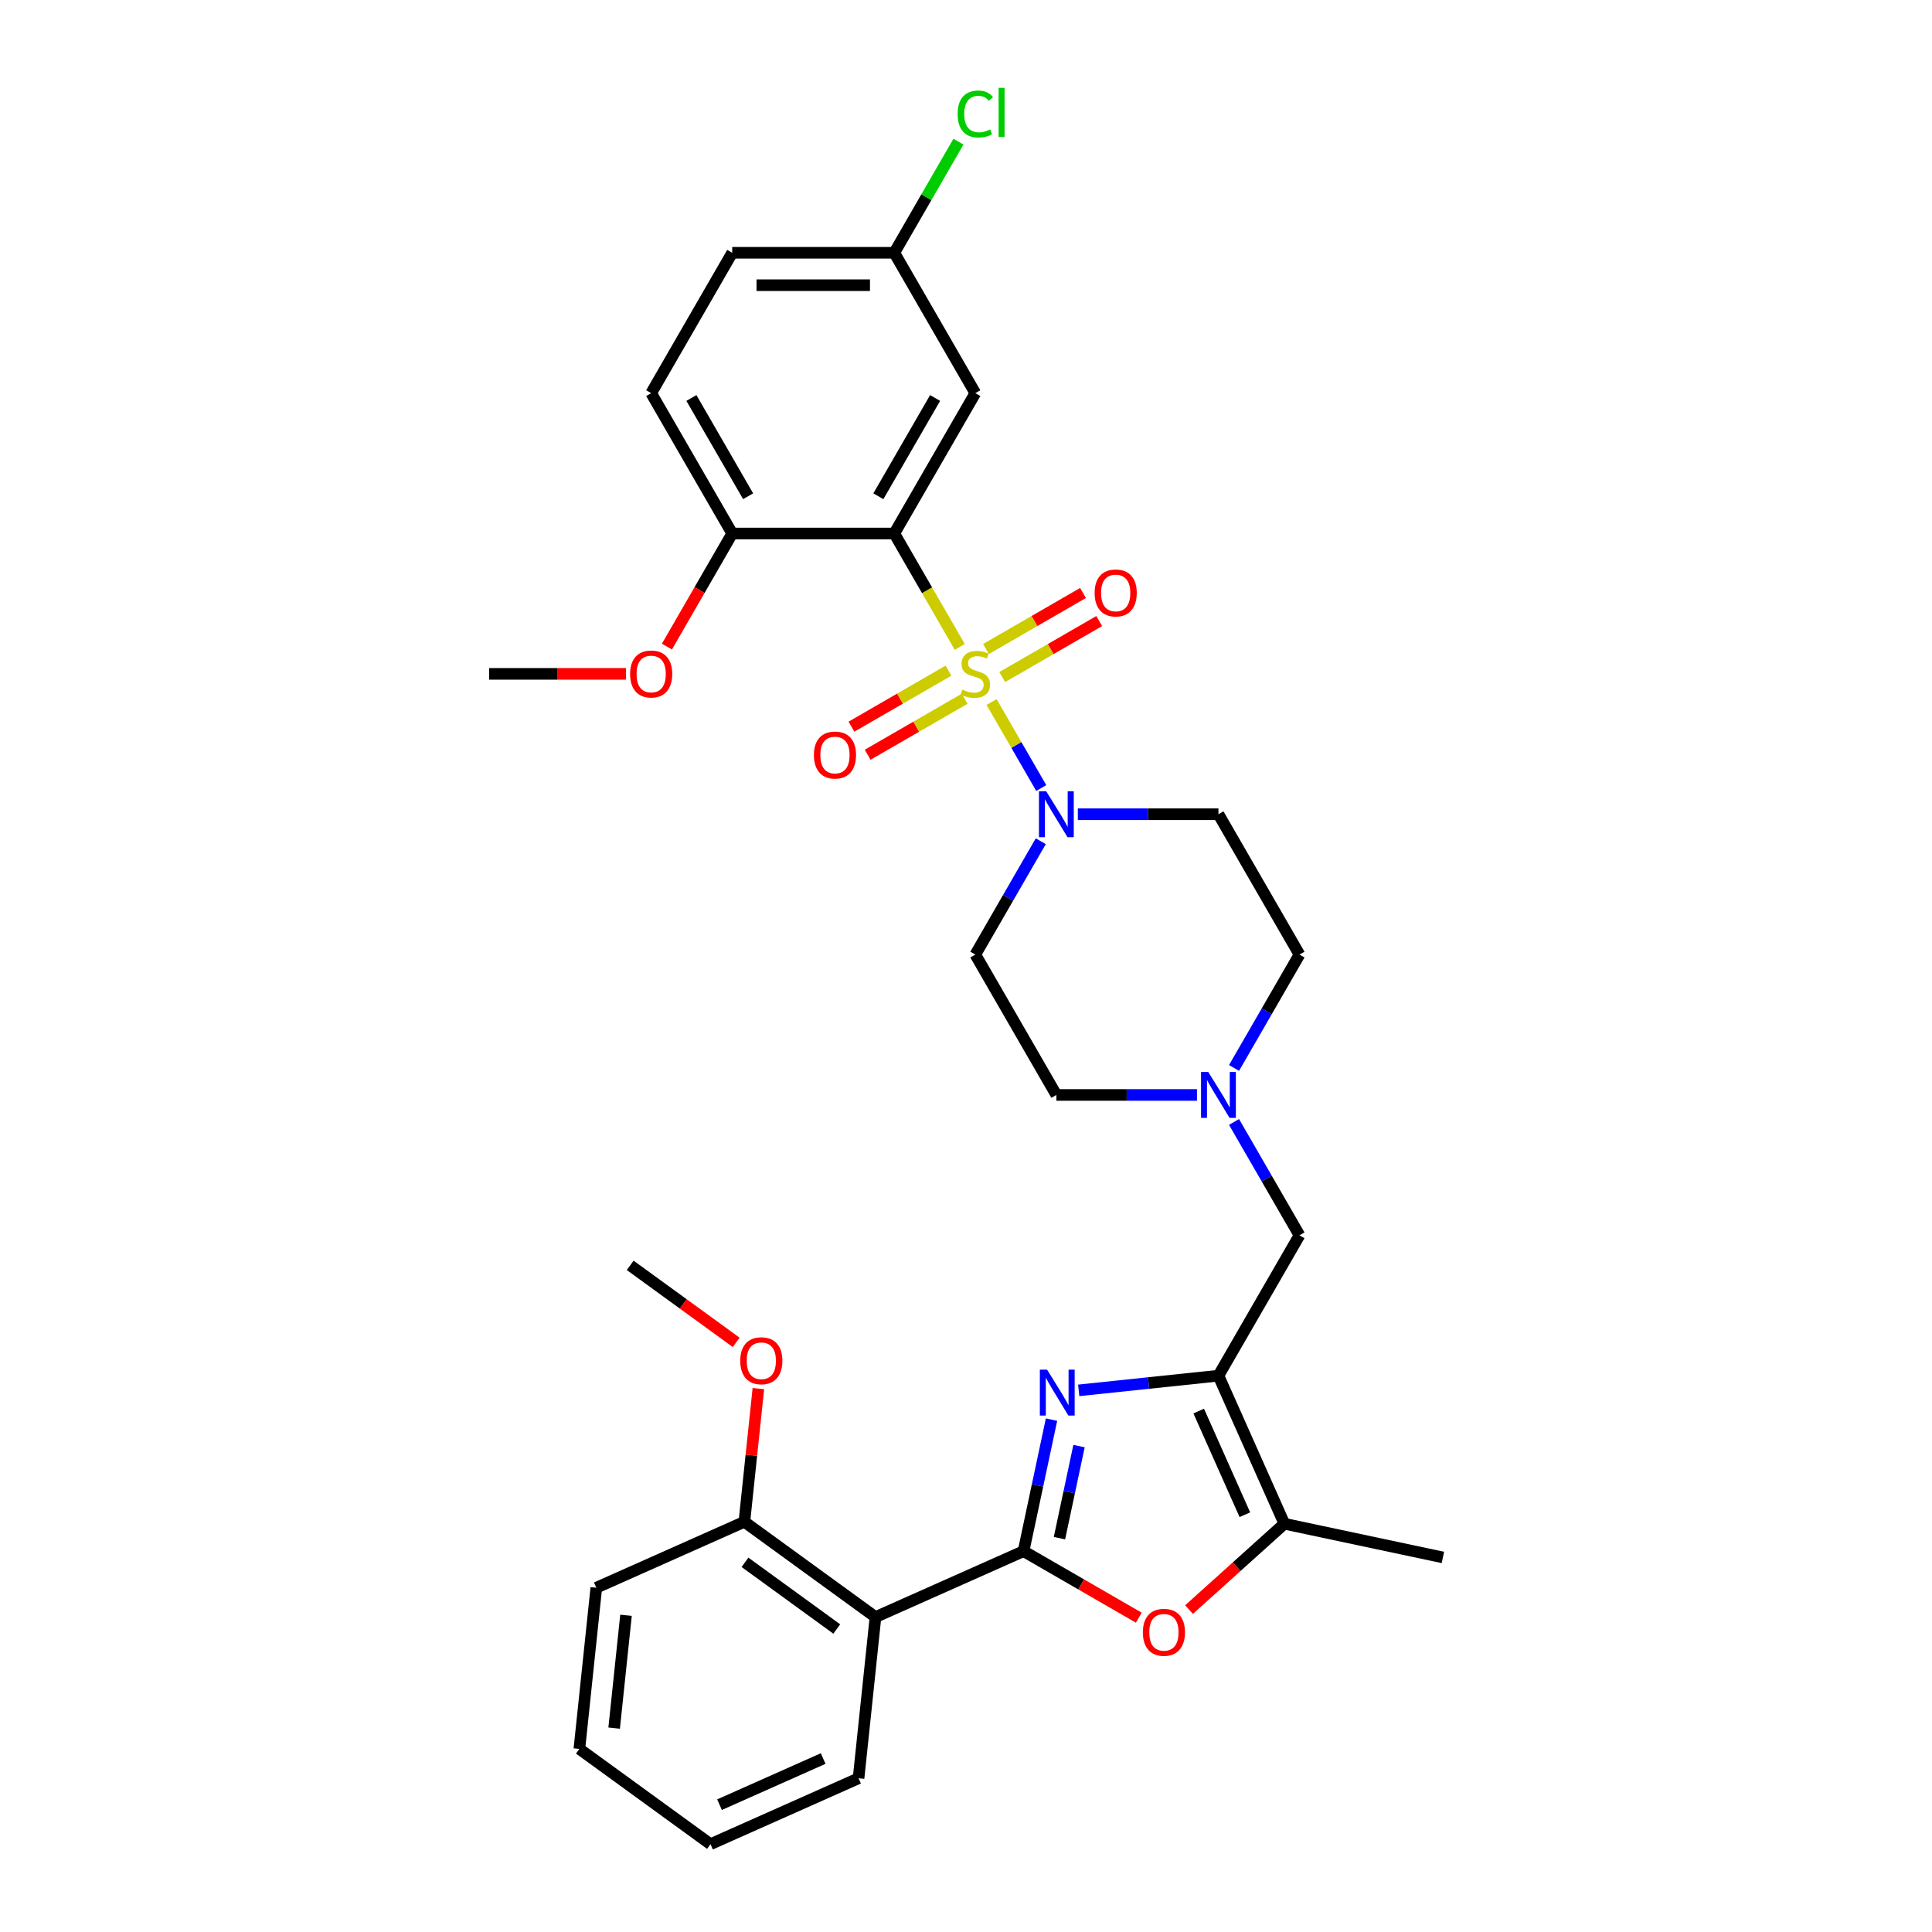 <?xml version='1.0' encoding='iso-8859-1'?>
<svg version='1.1' baseProfile='full'
              xmlns='http://www.w3.org/2000/svg'
                      xmlns:rdkit='http://www.rdkit.org/xml'
                      xmlns:xlink='http://www.w3.org/1999/xlink'
                  xml:space='preserve'
width='1000px' height='1000px' viewBox='0 0 1000 1000'>
<!-- END OF HEADER -->
<rect style='opacity:1.0;fill:#FFFFFF;stroke:none' width='1000' height='1000' x='0' y='0'> </rect>
<path class='bond-1' d='M 496.779,334.85 L 479.831,305.496' style='fill:none;fill-rule:evenodd;stroke:#CCCC00;stroke-width:6px;stroke-linecap:butt;stroke-linejoin:miter;stroke-opacity:1' />
<path class='bond-1' d='M 479.831,305.496 L 462.884,276.142' style='fill:none;fill-rule:evenodd;stroke:#000000;stroke-width:6px;stroke-linecap:butt;stroke-linejoin:miter;stroke-opacity:1' />
<path class='bond-4' d='M 513.246,363.373 L 526.097,385.63' style='fill:none;fill-rule:evenodd;stroke:#CCCC00;stroke-width:6px;stroke-linecap:butt;stroke-linejoin:miter;stroke-opacity:1' />
<path class='bond-4' d='M 526.097,385.63 L 538.947,407.888' style='fill:none;fill-rule:evenodd;stroke:#0000FF;stroke-width:6px;stroke-linecap:butt;stroke-linejoin:miter;stroke-opacity:1' />
<path class='bond-10' d='M 518.737,350.449 L 543.844,335.954' style='fill:none;fill-rule:evenodd;stroke:#CCCC00;stroke-width:6px;stroke-linecap:butt;stroke-linejoin:miter;stroke-opacity:1' />
<path class='bond-10' d='M 543.844,335.954 L 568.951,321.458' style='fill:none;fill-rule:evenodd;stroke:#FF0000;stroke-width:6px;stroke-linecap:butt;stroke-linejoin:miter;stroke-opacity:1' />
<path class='bond-10' d='M 510.348,335.919 L 535.455,321.423' style='fill:none;fill-rule:evenodd;stroke:#CCCC00;stroke-width:6px;stroke-linecap:butt;stroke-linejoin:miter;stroke-opacity:1' />
<path class='bond-10' d='M 535.455,321.423 L 560.562,306.928' style='fill:none;fill-rule:evenodd;stroke:#FF0000;stroke-width:6px;stroke-linecap:butt;stroke-linejoin:miter;stroke-opacity:1' />
<path class='bond-11' d='M 490.92,347.136 L 465.813,361.632' style='fill:none;fill-rule:evenodd;stroke:#CCCC00;stroke-width:6px;stroke-linecap:butt;stroke-linejoin:miter;stroke-opacity:1' />
<path class='bond-11' d='M 465.813,361.632 L 440.706,376.127' style='fill:none;fill-rule:evenodd;stroke:#FF0000;stroke-width:6px;stroke-linecap:butt;stroke-linejoin:miter;stroke-opacity:1' />
<path class='bond-11' d='M 499.309,361.666 L 474.202,376.162' style='fill:none;fill-rule:evenodd;stroke:#CCCC00;stroke-width:6px;stroke-linecap:butt;stroke-linejoin:miter;stroke-opacity:1' />
<path class='bond-11' d='M 474.202,376.162 L 449.095,390.657' style='fill:none;fill-rule:evenodd;stroke:#FF0000;stroke-width:6px;stroke-linecap:butt;stroke-linejoin:miter;stroke-opacity:1' />
<path class='bond-0' d='M 529.791,802.873 L 537.027,768.832' style='fill:none;fill-rule:evenodd;stroke:#000000;stroke-width:6px;stroke-linecap:butt;stroke-linejoin:miter;stroke-opacity:1' />
<path class='bond-0' d='M 537.027,768.832 L 544.262,734.792' style='fill:none;fill-rule:evenodd;stroke:#0000FF;stroke-width:6px;stroke-linecap:butt;stroke-linejoin:miter;stroke-opacity:1' />
<path class='bond-0' d='M 548.373,796.149 L 553.438,772.321' style='fill:none;fill-rule:evenodd;stroke:#000000;stroke-width:6px;stroke-linecap:butt;stroke-linejoin:miter;stroke-opacity:1' />
<path class='bond-0' d='M 553.438,772.321 L 558.503,748.492' style='fill:none;fill-rule:evenodd;stroke:#0000FF;stroke-width:6px;stroke-linecap:butt;stroke-linejoin:miter;stroke-opacity:1' />
<path class='bond-6' d='M 529.791,802.873 L 453.154,836.994' style='fill:none;fill-rule:evenodd;stroke:#000000;stroke-width:6px;stroke-linecap:butt;stroke-linejoin:miter;stroke-opacity:1' />
<path class='bond-34' d='M 529.791,802.873 L 559.615,820.092' style='fill:none;fill-rule:evenodd;stroke:#000000;stroke-width:6px;stroke-linecap:butt;stroke-linejoin:miter;stroke-opacity:1' />
<path class='bond-34' d='M 559.615,820.092 L 589.439,837.31' style='fill:none;fill-rule:evenodd;stroke:#FF0000;stroke-width:6px;stroke-linecap:butt;stroke-linejoin:miter;stroke-opacity:1' />
<path class='bond-8' d='M 462.884,276.142 L 504.829,203.491' style='fill:none;fill-rule:evenodd;stroke:#000000;stroke-width:6px;stroke-linecap:butt;stroke-linejoin:miter;stroke-opacity:1' />
<path class='bond-8' d='M 454.645,256.855 L 484.007,205.999' style='fill:none;fill-rule:evenodd;stroke:#000000;stroke-width:6px;stroke-linecap:butt;stroke-linejoin:miter;stroke-opacity:1' />
<path class='bond-13' d='M 462.884,276.142 L 378.994,276.142' style='fill:none;fill-rule:evenodd;stroke:#000000;stroke-width:6px;stroke-linecap:butt;stroke-linejoin:miter;stroke-opacity:1' />
<path class='bond-2' d='M 558.34,719.648 L 594.502,715.848' style='fill:none;fill-rule:evenodd;stroke:#0000FF;stroke-width:6px;stroke-linecap:butt;stroke-linejoin:miter;stroke-opacity:1' />
<path class='bond-2' d='M 594.502,715.848 L 630.664,712.047' style='fill:none;fill-rule:evenodd;stroke:#000000;stroke-width:6px;stroke-linecap:butt;stroke-linejoin:miter;stroke-opacity:1' />
<path class='bond-3' d='M 630.664,712.047 L 672.609,639.396' style='fill:none;fill-rule:evenodd;stroke:#000000;stroke-width:6px;stroke-linecap:butt;stroke-linejoin:miter;stroke-opacity:1' />
<path class='bond-7' d='M 630.664,712.047 L 664.785,788.684' style='fill:none;fill-rule:evenodd;stroke:#000000;stroke-width:6px;stroke-linecap:butt;stroke-linejoin:miter;stroke-opacity:1' />
<path class='bond-7' d='M 620.454,730.367 L 644.339,784.013' style='fill:none;fill-rule:evenodd;stroke:#000000;stroke-width:6px;stroke-linecap:butt;stroke-linejoin:miter;stroke-opacity:1' />
<path class='bond-14' d='M 538.704,435.42 L 521.766,464.757' style='fill:none;fill-rule:evenodd;stroke:#0000FF;stroke-width:6px;stroke-linecap:butt;stroke-linejoin:miter;stroke-opacity:1' />
<path class='bond-14' d='M 521.766,464.757 L 504.829,494.094' style='fill:none;fill-rule:evenodd;stroke:#000000;stroke-width:6px;stroke-linecap:butt;stroke-linejoin:miter;stroke-opacity:1' />
<path class='bond-15' d='M 557.881,421.443 L 594.272,421.443' style='fill:none;fill-rule:evenodd;stroke:#0000FF;stroke-width:6px;stroke-linecap:butt;stroke-linejoin:miter;stroke-opacity:1' />
<path class='bond-15' d='M 594.272,421.443 L 630.664,421.443' style='fill:none;fill-rule:evenodd;stroke:#000000;stroke-width:6px;stroke-linecap:butt;stroke-linejoin:miter;stroke-opacity:1' />
<path class='bond-5' d='M 615.445,833.11 L 640.115,810.897' style='fill:none;fill-rule:evenodd;stroke:#FF0000;stroke-width:6px;stroke-linecap:butt;stroke-linejoin:miter;stroke-opacity:1' />
<path class='bond-5' d='M 640.115,810.897 L 664.785,788.684' style='fill:none;fill-rule:evenodd;stroke:#000000;stroke-width:6px;stroke-linecap:butt;stroke-linejoin:miter;stroke-opacity:1' />
<path class='bond-16' d='M 453.154,836.994 L 385.286,787.685' style='fill:none;fill-rule:evenodd;stroke:#000000;stroke-width:6px;stroke-linecap:butt;stroke-linejoin:miter;stroke-opacity:1' />
<path class='bond-16' d='M 433.112,843.171 L 385.604,808.655' style='fill:none;fill-rule:evenodd;stroke:#000000;stroke-width:6px;stroke-linecap:butt;stroke-linejoin:miter;stroke-opacity:1' />
<path class='bond-23' d='M 453.154,836.994 L 444.385,920.424' style='fill:none;fill-rule:evenodd;stroke:#000000;stroke-width:6px;stroke-linecap:butt;stroke-linejoin:miter;stroke-opacity:1' />
<path class='bond-26' d='M 664.785,788.684 L 746.842,806.126' style='fill:none;fill-rule:evenodd;stroke:#000000;stroke-width:6px;stroke-linecap:butt;stroke-linejoin:miter;stroke-opacity:1' />
<path class='bond-20' d='M 504.829,203.491 L 462.884,130.84' style='fill:none;fill-rule:evenodd;stroke:#000000;stroke-width:6px;stroke-linecap:butt;stroke-linejoin:miter;stroke-opacity:1' />
<path class='bond-9' d='M 638.733,552.769 L 655.671,523.432' style='fill:none;fill-rule:evenodd;stroke:#0000FF;stroke-width:6px;stroke-linecap:butt;stroke-linejoin:miter;stroke-opacity:1' />
<path class='bond-9' d='M 655.671,523.432 L 672.609,494.094' style='fill:none;fill-rule:evenodd;stroke:#000000;stroke-width:6px;stroke-linecap:butt;stroke-linejoin:miter;stroke-opacity:1' />
<path class='bond-12' d='M 638.733,580.721 L 655.671,610.059' style='fill:none;fill-rule:evenodd;stroke:#0000FF;stroke-width:6px;stroke-linecap:butt;stroke-linejoin:miter;stroke-opacity:1' />
<path class='bond-12' d='M 655.671,610.059 L 672.609,639.396' style='fill:none;fill-rule:evenodd;stroke:#000000;stroke-width:6px;stroke-linecap:butt;stroke-linejoin:miter;stroke-opacity:1' />
<path class='bond-32' d='M 619.557,566.745 L 583.165,566.745' style='fill:none;fill-rule:evenodd;stroke:#0000FF;stroke-width:6px;stroke-linecap:butt;stroke-linejoin:miter;stroke-opacity:1' />
<path class='bond-32' d='M 583.165,566.745 L 546.774,566.745' style='fill:none;fill-rule:evenodd;stroke:#000000;stroke-width:6px;stroke-linecap:butt;stroke-linejoin:miter;stroke-opacity:1' />
<path class='bond-19' d='M 378.994,276.142 L 337.049,203.491' style='fill:none;fill-rule:evenodd;stroke:#000000;stroke-width:6px;stroke-linecap:butt;stroke-linejoin:miter;stroke-opacity:1' />
<path class='bond-19' d='M 387.232,256.855 L 357.87,205.999' style='fill:none;fill-rule:evenodd;stroke:#000000;stroke-width:6px;stroke-linecap:butt;stroke-linejoin:miter;stroke-opacity:1' />
<path class='bond-24' d='M 378.994,276.142 L 362.094,305.412' style='fill:none;fill-rule:evenodd;stroke:#000000;stroke-width:6px;stroke-linecap:butt;stroke-linejoin:miter;stroke-opacity:1' />
<path class='bond-24' d='M 362.094,305.412 L 345.195,334.682' style='fill:none;fill-rule:evenodd;stroke:#FF0000;stroke-width:6px;stroke-linecap:butt;stroke-linejoin:miter;stroke-opacity:1' />
<path class='bond-18' d='M 504.829,494.094 L 546.774,566.745' style='fill:none;fill-rule:evenodd;stroke:#000000;stroke-width:6px;stroke-linecap:butt;stroke-linejoin:miter;stroke-opacity:1' />
<path class='bond-17' d='M 630.664,421.443 L 672.609,494.094' style='fill:none;fill-rule:evenodd;stroke:#000000;stroke-width:6px;stroke-linecap:butt;stroke-linejoin:miter;stroke-opacity:1' />
<path class='bond-25' d='M 385.286,787.685 L 388.909,753.209' style='fill:none;fill-rule:evenodd;stroke:#000000;stroke-width:6px;stroke-linecap:butt;stroke-linejoin:miter;stroke-opacity:1' />
<path class='bond-25' d='M 388.909,753.209 L 392.533,718.734' style='fill:none;fill-rule:evenodd;stroke:#FF0000;stroke-width:6px;stroke-linecap:butt;stroke-linejoin:miter;stroke-opacity:1' />
<path class='bond-27' d='M 385.286,787.685 L 308.648,821.806' style='fill:none;fill-rule:evenodd;stroke:#000000;stroke-width:6px;stroke-linecap:butt;stroke-linejoin:miter;stroke-opacity:1' />
<path class='bond-21' d='M 337.049,203.491 L 378.994,130.84' style='fill:none;fill-rule:evenodd;stroke:#000000;stroke-width:6px;stroke-linecap:butt;stroke-linejoin:miter;stroke-opacity:1' />
<path class='bond-22' d='M 462.884,130.84 L 479.487,102.081' style='fill:none;fill-rule:evenodd;stroke:#000000;stroke-width:6px;stroke-linecap:butt;stroke-linejoin:miter;stroke-opacity:1' />
<path class='bond-22' d='M 479.487,102.081 L 496.091,73.323' style='fill:none;fill-rule:evenodd;stroke:#00CC00;stroke-width:6px;stroke-linecap:butt;stroke-linejoin:miter;stroke-opacity:1' />
<path class='bond-33' d='M 462.884,130.84 L 378.994,130.84' style='fill:none;fill-rule:evenodd;stroke:#000000;stroke-width:6px;stroke-linecap:butt;stroke-linejoin:miter;stroke-opacity:1' />
<path class='bond-33' d='M 450.3,147.618 L 391.577,147.618' style='fill:none;fill-rule:evenodd;stroke:#000000;stroke-width:6px;stroke-linecap:butt;stroke-linejoin:miter;stroke-opacity:1' />
<path class='bond-30' d='M 444.385,920.424 L 367.748,954.545' style='fill:none;fill-rule:evenodd;stroke:#000000;stroke-width:6px;stroke-linecap:butt;stroke-linejoin:miter;stroke-opacity:1' />
<path class='bond-30' d='M 426.065,910.215 L 372.419,934.1' style='fill:none;fill-rule:evenodd;stroke:#000000;stroke-width:6px;stroke-linecap:butt;stroke-linejoin:miter;stroke-opacity:1' />
<path class='bond-29' d='M 324.046,348.793 L 288.602,348.793' style='fill:none;fill-rule:evenodd;stroke:#FF0000;stroke-width:6px;stroke-linecap:butt;stroke-linejoin:miter;stroke-opacity:1' />
<path class='bond-29' d='M 288.602,348.793 L 253.158,348.793' style='fill:none;fill-rule:evenodd;stroke:#000000;stroke-width:6px;stroke-linecap:butt;stroke-linejoin:miter;stroke-opacity:1' />
<path class='bond-28' d='M 381.052,694.807 L 353.619,674.876' style='fill:none;fill-rule:evenodd;stroke:#FF0000;stroke-width:6px;stroke-linecap:butt;stroke-linejoin:miter;stroke-opacity:1' />
<path class='bond-28' d='M 353.619,674.876 L 326.186,654.945' style='fill:none;fill-rule:evenodd;stroke:#000000;stroke-width:6px;stroke-linecap:butt;stroke-linejoin:miter;stroke-opacity:1' />
<path class='bond-35' d='M 308.648,821.806 L 299.879,905.236' style='fill:none;fill-rule:evenodd;stroke:#000000;stroke-width:6px;stroke-linecap:butt;stroke-linejoin:miter;stroke-opacity:1' />
<path class='bond-35' d='M 324.019,836.074 L 317.881,894.475' style='fill:none;fill-rule:evenodd;stroke:#000000;stroke-width:6px;stroke-linecap:butt;stroke-linejoin:miter;stroke-opacity:1' />
<path class='bond-31' d='M 367.748,954.545 L 299.879,905.236' style='fill:none;fill-rule:evenodd;stroke:#000000;stroke-width:6px;stroke-linecap:butt;stroke-linejoin:miter;stroke-opacity:1' />
<path  class='atom-0' d='M 498.117 356.947
Q 498.386 357.047, 499.493 357.517
Q 500.6 357.987, 501.808 358.289
Q 503.05 358.557, 504.258 358.557
Q 506.506 358.557, 507.815 357.484
Q 509.124 356.376, 509.124 354.464
Q 509.124 353.155, 508.453 352.35
Q 507.815 351.544, 506.808 351.108
Q 505.802 350.672, 504.124 350.168
Q 502.01 349.531, 500.735 348.927
Q 499.493 348.323, 498.587 347.048
Q 497.715 345.773, 497.715 343.625
Q 497.715 340.638, 499.728 338.793
Q 501.775 336.947, 505.802 336.947
Q 508.553 336.947, 511.674 338.256
L 510.902 340.84
Q 508.05 339.665, 505.902 339.665
Q 503.587 339.665, 502.312 340.638
Q 501.037 341.578, 501.07 343.222
Q 501.07 344.497, 501.708 345.269
Q 502.379 346.041, 503.319 346.477
Q 504.292 346.913, 505.902 347.417
Q 508.05 348.088, 509.325 348.759
Q 510.6 349.43, 511.506 350.806
Q 512.446 352.148, 512.446 354.464
Q 512.446 357.752, 510.231 359.531
Q 508.05 361.275, 504.392 361.275
Q 502.278 361.275, 500.668 360.806
Q 499.09 360.369, 497.211 359.598
L 498.117 356.947
' fill='#CCCC00'/>
<path  class='atom-3' d='M 541.982 708.937
L 549.767 721.521
Q 550.538 722.762, 551.78 725.01
Q 553.022 727.259, 553.089 727.393
L 553.089 708.937
L 556.243 708.937
L 556.243 732.695
L 552.988 732.695
L 544.633 718.937
Q 543.659 717.326, 542.619 715.48
Q 541.612 713.635, 541.31 713.064
L 541.31 732.695
L 538.223 732.695
L 538.223 708.937
L 541.982 708.937
' fill='#0000FF'/>
<path  class='atom-5' d='M 541.522 409.565
L 549.307 422.148
Q 550.079 423.39, 551.32 425.638
Q 552.562 427.886, 552.629 428.02
L 552.629 409.565
L 555.783 409.565
L 555.783 433.322
L 552.528 433.322
L 544.173 419.564
Q 543.2 417.954, 542.16 416.108
Q 541.153 414.262, 540.851 413.692
L 540.851 433.322
L 537.764 433.322
L 537.764 409.565
L 541.522 409.565
' fill='#0000FF'/>
<path  class='atom-6' d='M 591.537 844.885
Q 591.537 839.18, 594.355 835.992
Q 597.174 832.805, 602.442 832.805
Q 607.711 832.805, 610.529 835.992
Q 613.348 839.18, 613.348 844.885
Q 613.348 850.656, 610.496 853.945
Q 607.643 857.2, 602.442 857.2
Q 597.208 857.2, 594.355 853.945
Q 591.537 850.69, 591.537 844.885
M 602.442 854.515
Q 606.066 854.515, 608.013 852.099
Q 609.992 849.65, 609.992 844.885
Q 609.992 840.221, 608.013 837.872
Q 606.066 835.489, 602.442 835.489
Q 598.818 835.489, 596.838 837.838
Q 594.892 840.187, 594.892 844.885
Q 594.892 849.683, 596.838 852.099
Q 598.818 854.515, 602.442 854.515
' fill='#FF0000'/>
<path  class='atom-10' d='M 625.412 554.866
L 633.197 567.45
Q 633.969 568.691, 635.21 570.94
Q 636.452 573.188, 636.519 573.322
L 636.519 554.866
L 639.673 554.866
L 639.673 578.624
L 636.418 578.624
L 628.063 564.866
Q 627.09 563.255, 626.05 561.41
Q 625.043 559.564, 624.741 558.994
L 624.741 578.624
L 621.654 578.624
L 621.654 554.866
L 625.412 554.866
' fill='#0000FF'/>
<path  class='atom-11' d='M 566.574 306.915
Q 566.574 301.21, 569.392 298.022
Q 572.211 294.835, 577.479 294.835
Q 582.748 294.835, 585.566 298.022
Q 588.385 301.21, 588.385 306.915
Q 588.385 312.686, 585.533 315.975
Q 582.681 319.23, 577.479 319.23
Q 572.245 319.23, 569.392 315.975
Q 566.574 312.72, 566.574 306.915
M 577.479 316.545
Q 581.103 316.545, 583.05 314.129
Q 585.03 311.68, 585.03 306.915
Q 585.03 302.25, 583.05 299.901
Q 581.103 297.519, 577.479 297.519
Q 573.855 297.519, 571.876 299.868
Q 569.929 302.217, 569.929 306.915
Q 569.929 311.713, 571.876 314.129
Q 573.855 316.545, 577.479 316.545
' fill='#FF0000'/>
<path  class='atom-12' d='M 421.272 390.805
Q 421.272 385.1, 424.091 381.912
Q 426.909 378.725, 432.178 378.725
Q 437.446 378.725, 440.265 381.912
Q 443.083 385.1, 443.083 390.805
Q 443.083 396.576, 440.231 399.865
Q 437.379 403.12, 432.178 403.12
Q 426.943 403.12, 424.091 399.865
Q 421.272 396.61, 421.272 390.805
M 432.178 400.435
Q 435.802 400.435, 437.748 398.019
Q 439.728 395.57, 439.728 390.805
Q 439.728 386.14, 437.748 383.791
Q 435.802 381.409, 432.178 381.409
Q 428.554 381.409, 426.574 383.758
Q 424.628 386.107, 424.628 390.805
Q 424.628 395.603, 426.574 398.019
Q 428.554 400.435, 432.178 400.435
' fill='#FF0000'/>
<path  class='atom-23' d='M 495.668 59.011
Q 495.668 53.105, 498.419 50.018
Q 501.204 46.898, 506.473 46.898
Q 511.372 46.898, 513.989 50.354
L 511.775 52.166
Q 509.862 49.649, 506.473 49.649
Q 502.882 49.649, 500.97 52.065
Q 499.09 54.448, 499.09 59.011
Q 499.09 63.709, 501.037 66.125
Q 503.017 68.541, 506.842 68.541
Q 509.459 68.541, 512.513 66.964
L 513.452 69.481
Q 512.211 70.286, 510.332 70.756
Q 508.453 71.226, 506.372 71.226
Q 501.204 71.226, 498.419 68.071
Q 495.668 64.917, 495.668 59.011
' fill='#00CC00'/>
<path  class='atom-23' d='M 516.875 45.455
L 519.962 45.455
L 519.962 70.924
L 516.875 70.924
L 516.875 45.455
' fill='#00CC00'/>
<path  class='atom-25' d='M 326.143 348.86
Q 326.143 343.155, 328.962 339.967
Q 331.78 336.78, 337.049 336.78
Q 342.317 336.78, 345.135 339.967
Q 347.954 343.155, 347.954 348.86
Q 347.954 354.631, 345.102 357.92
Q 342.25 361.175, 337.049 361.175
Q 331.814 361.175, 328.962 357.92
Q 326.143 354.665, 326.143 348.86
M 337.049 358.49
Q 340.673 358.49, 342.619 356.074
Q 344.599 353.625, 344.599 348.86
Q 344.599 344.195, 342.619 341.846
Q 340.673 339.464, 337.049 339.464
Q 333.424 339.464, 331.445 341.813
Q 329.498 344.162, 329.498 348.86
Q 329.498 353.658, 331.445 356.074
Q 333.424 358.49, 337.049 358.49
' fill='#FF0000'/>
<path  class='atom-26' d='M 383.149 704.321
Q 383.149 698.617, 385.967 695.429
Q 388.786 692.241, 394.054 692.241
Q 399.323 692.241, 402.141 695.429
Q 404.96 698.617, 404.96 704.321
Q 404.96 710.093, 402.108 713.381
Q 399.256 716.636, 394.054 716.636
Q 388.82 716.636, 385.967 713.381
Q 383.149 710.126, 383.149 704.321
M 394.054 713.952
Q 397.679 713.952, 399.625 711.536
Q 401.605 709.086, 401.605 704.321
Q 401.605 699.657, 399.625 697.308
Q 397.679 694.926, 394.054 694.926
Q 390.43 694.926, 388.451 697.274
Q 386.504 699.623, 386.504 704.321
Q 386.504 709.12, 388.451 711.536
Q 390.43 713.952, 394.054 713.952
' fill='#FF0000'/>
</svg>
